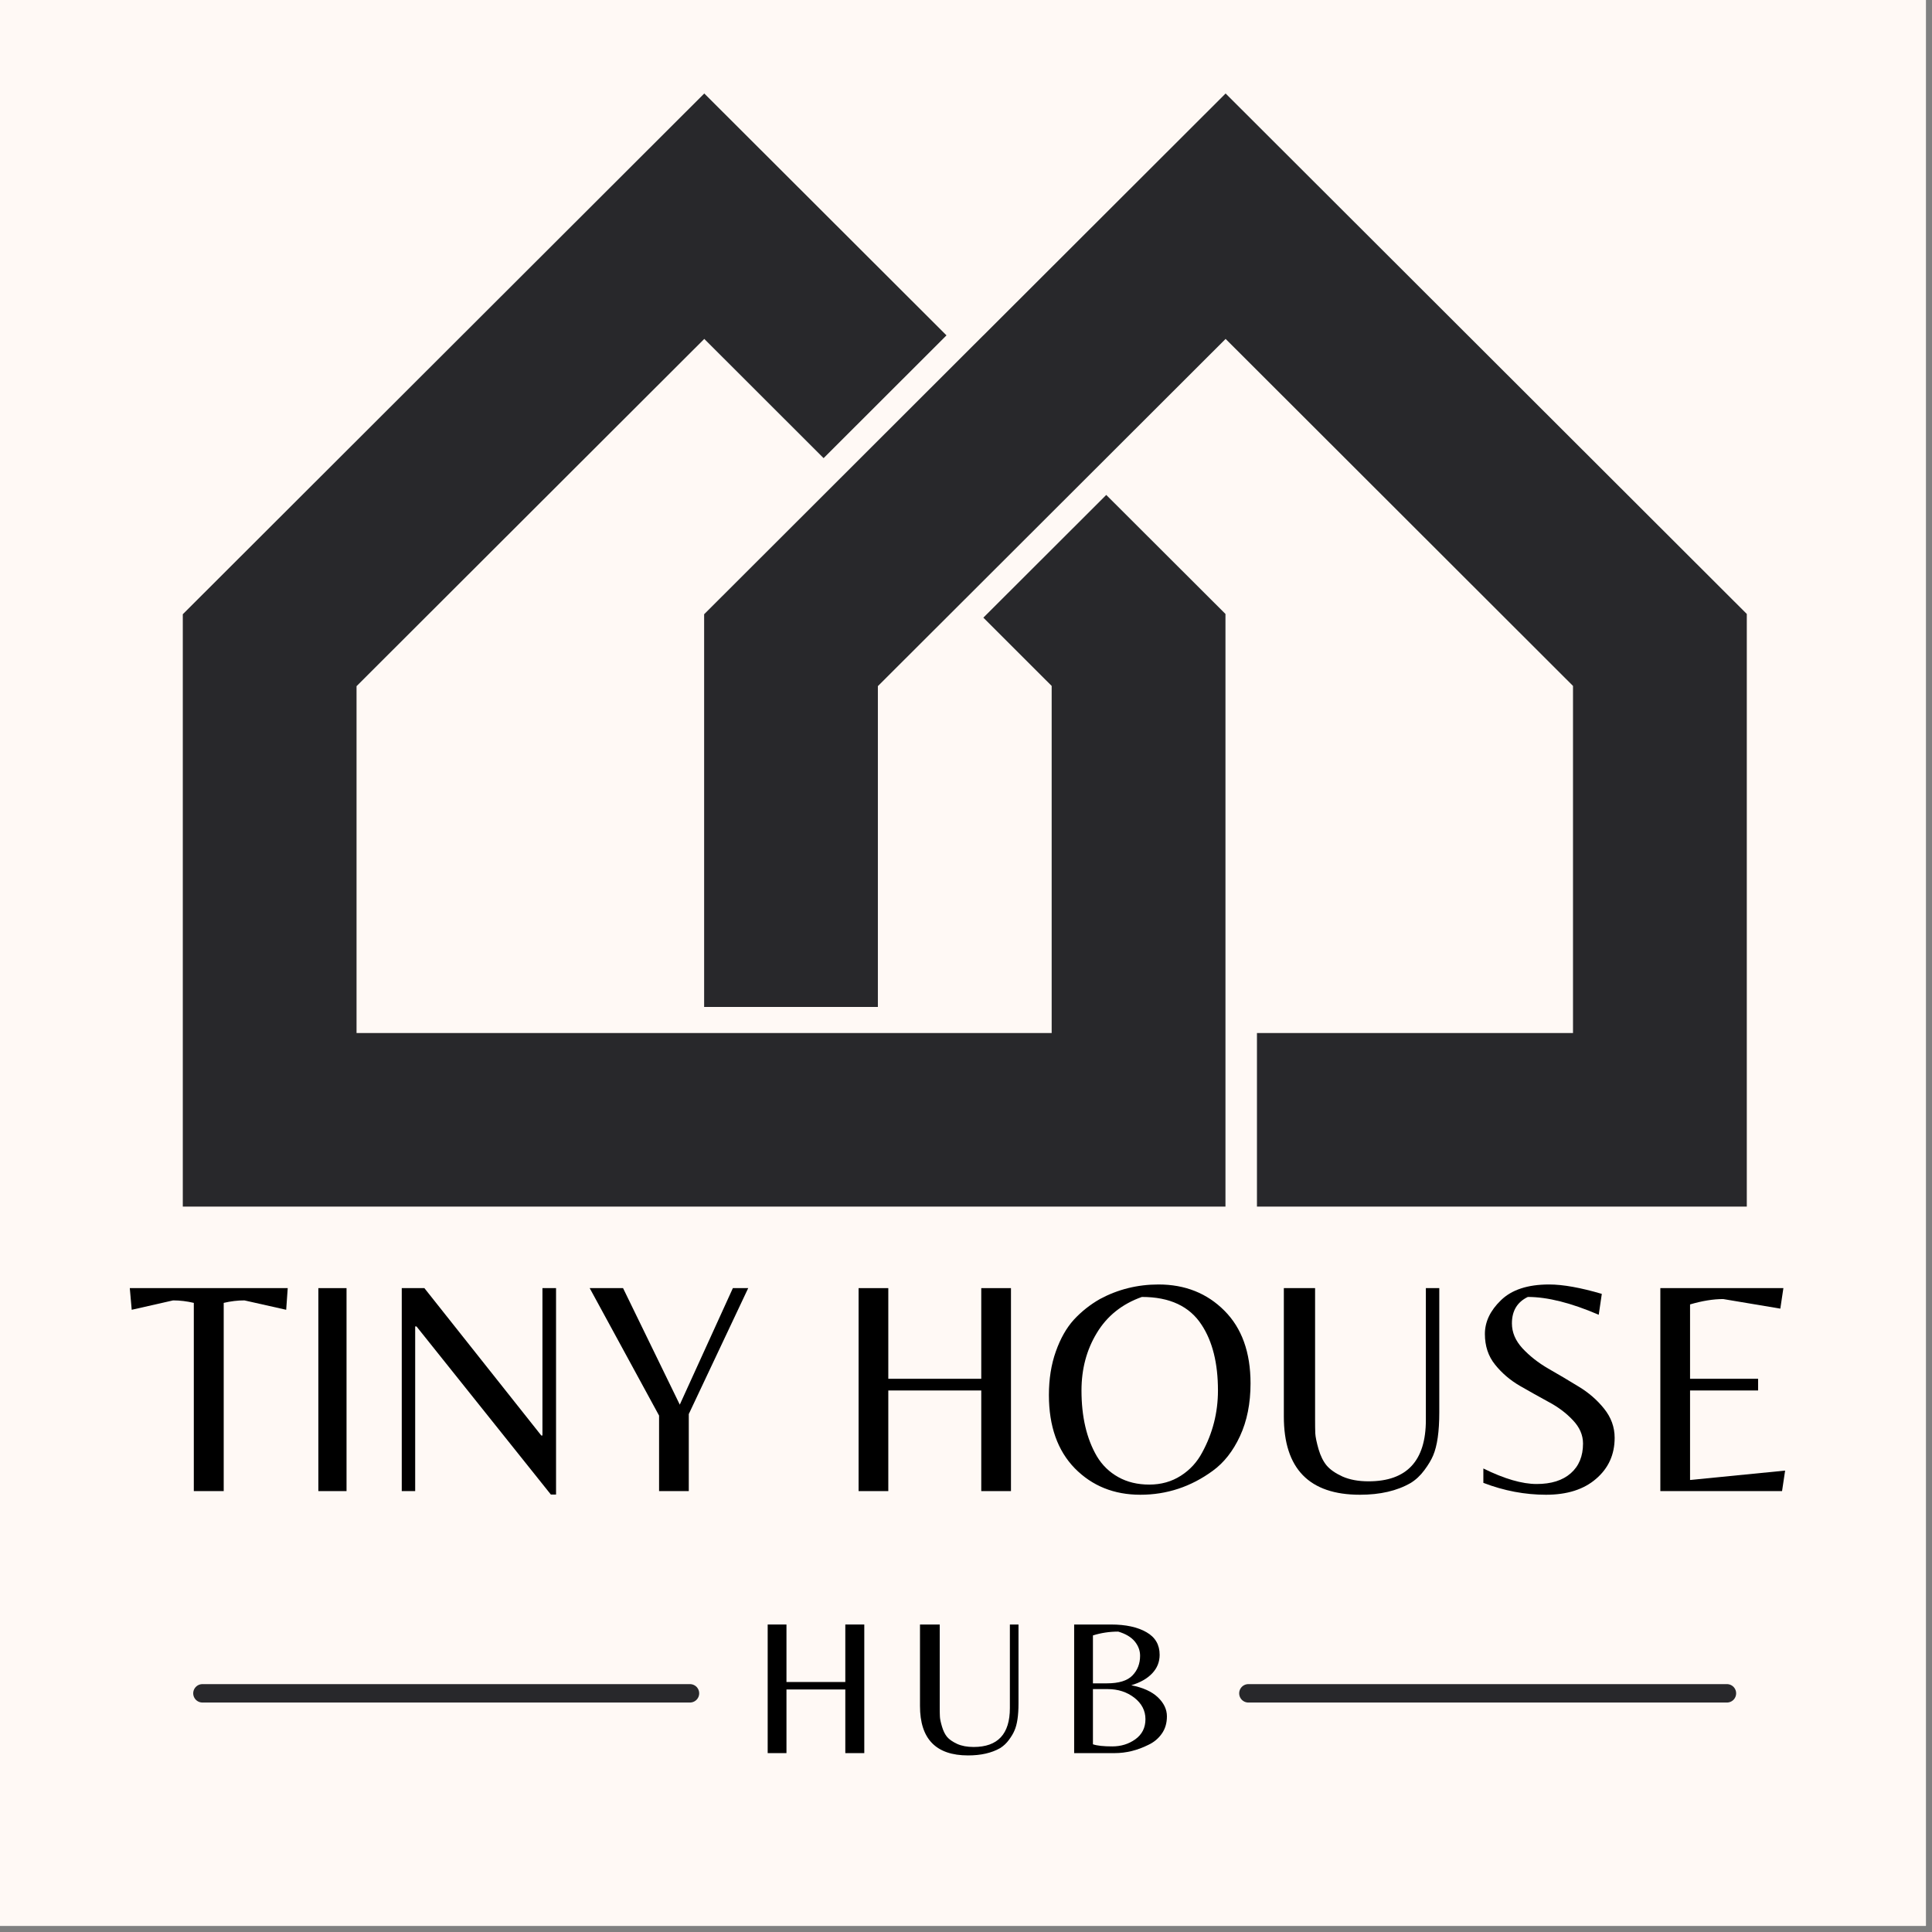 <svg xmlns="http://www.w3.org/2000/svg" xmlns:xlink="http://www.w3.org/1999/xlink" width="210" viewBox="0 0 157.5 157.5" height="210" preserveAspectRatio="xMidYMid meet"><rect x="0" y="0" width="157.5" height="157.5" fill="#808080" stroke="none"/><defs><g></g><clipPath id="ec2ad71be2"><path d="M 0 0 L 157 0 L 157 157 L 0 157 Z M 0 0 " clip-rule="nonzero"></path></clipPath><clipPath id="00f6f73c4c"><path d="M 14.902 7.617 L 142.402 7.617 L 142.402 98.367 L 14.902 98.367 Z M 14.902 7.617 " clip-rule="nonzero"></path></clipPath></defs><g clip-path="url(#ec2ad71be2)"><path fill="#ffffff" d="M 0 0 L 157.5 0 L 157.5 165 L 0 165 Z M 0 0 " fill-opacity="1" fill-rule="nonzero"></path><path fill="#ffffff" d="M 0 0 L 157.5 0 L 157.5 157.5 L 0 157.5 Z M 0 0 " fill-opacity="1" fill-rule="nonzero"></path><path fill="#fff9f5" d="M 0 0 L 157.5 0 L 157.5 157.5 L 0 157.5 Z M 0 0 " fill-opacity="1" fill-rule="nonzero"></path></g><g fill="#000000" fill-opacity="1"><g transform="translate(61.161, 142.917)"><g><path d="M 2.953 -5.188 L 2.953 0 L 1.422 0 L 1.422 -10.484 L 2.953 -10.484 L 2.953 -5.797 L 7.75 -5.797 L 7.75 -10.484 L 9.297 -10.484 L 9.297 0 L 7.75 0 L 7.75 -5.188 Z M 2.953 -5.188 "></path></g></g></g><g fill="#000000" fill-opacity="1"><g transform="translate(73.811, 142.917)"><g><path d="M 9.219 -10.484 L 9.219 -4.047 C 9.219 -3.066 9.109 -2.332 8.891 -1.844 C 8.797 -1.613 8.645 -1.359 8.438 -1.078 C 8.238 -0.805 8 -0.582 7.719 -0.406 C 7.02 -0.008 6.148 0.188 5.109 0.188 C 2.492 0.188 1.188 -1.156 1.188 -3.844 L 1.188 -10.484 L 2.797 -10.484 L 2.797 -3.719 C 2.797 -3.414 2.801 -3.164 2.812 -2.969 C 2.82 -2.781 2.879 -2.508 2.984 -2.156 C 3.086 -1.812 3.223 -1.535 3.391 -1.328 C 3.566 -1.117 3.844 -0.926 4.219 -0.75 C 4.594 -0.582 5.039 -0.5 5.562 -0.5 C 7.531 -0.5 8.516 -1.555 8.516 -3.672 L 8.516 -10.484 Z M 9.219 -10.484 "></path></g></g></g><g fill="#000000" fill-opacity="1"><g transform="translate(86.145, 142.917)"><g><path d="M 1.422 0 L 1.422 -10.484 L 4.422 -10.484 C 5.629 -10.484 6.594 -10.273 7.312 -9.859 C 8.031 -9.453 8.391 -8.836 8.391 -8.016 C 8.391 -7.43 8.188 -6.926 7.781 -6.5 C 7.375 -6.07 6.805 -5.75 6.078 -5.531 C 7.035 -5.344 7.758 -5.016 8.25 -4.547 C 8.738 -4.078 8.984 -3.562 8.984 -3 C 8.984 -2.445 8.844 -1.973 8.562 -1.578 C 8.281 -1.18 7.914 -0.879 7.469 -0.672 C 6.57 -0.223 5.656 0 4.719 0 Z M 2.953 -5.688 L 4.094 -5.688 C 5.062 -5.688 5.754 -5.898 6.172 -6.328 C 6.586 -6.754 6.797 -7.289 6.797 -7.938 C 6.797 -8.363 6.648 -8.754 6.359 -9.109 C 6.066 -9.461 5.617 -9.727 5.016 -9.906 C 4.297 -9.906 3.609 -9.801 2.953 -9.594 Z M 2.953 -5.219 L 2.953 -0.719 C 3.297 -0.602 3.82 -0.547 4.531 -0.547 C 5.238 -0.547 5.863 -0.738 6.406 -1.125 C 6.957 -1.52 7.234 -2.066 7.234 -2.766 C 7.234 -3.461 6.93 -4.047 6.328 -4.516 C 5.723 -4.984 5 -5.219 4.156 -5.219 Z M 2.953 -5.219 "></path></g></g></g><path stroke-linecap="round" transform="matrix(0.749, 0, 0, 0.75, 15.75, 137.292)" fill="none" stroke-linejoin="miter" d="M 1.001 1.001 L 54.072 1.001 " stroke="#28282b" stroke-width="2" stroke-opacity="1" stroke-miterlimit="4"></path><path stroke-linecap="round" transform="matrix(0.746, 0, 0, 0.75, 101.02, 137.292)" fill="none" stroke-linejoin="miter" d="M 1 1.001 L 53.307 1.001 " stroke="#28282b" stroke-width="2" stroke-opacity="1" stroke-miterlimit="4"></path><g clip-path="url(#00f6f73c4c)"><path fill="#28282b" d="M 99.914 7.621 L 80.168 27.34 L 80.164 27.34 L 67.141 40.348 L 57.402 50.074 L 57.402 82.09 L 71.566 82.09 L 71.566 55.934 L 78.66 48.852 L 88.68 38.848 L 99.914 27.629 L 128.234 55.918 L 128.234 84.215 L 102.469 84.215 L 102.469 98.363 L 142.402 98.363 L 142.402 50.051 Z M 90.184 40.348 L 99.902 50.051 L 99.902 98.363 L 14.902 98.363 L 14.902 50.074 L 57.414 7.621 L 77.16 27.34 L 67.141 37.348 L 57.414 27.629 L 29.086 55.918 L 29.066 55.934 L 29.066 84.215 L 85.734 84.215 L 85.734 55.918 L 80.164 50.352 L 90.184 40.348 " fill-opacity="1" fill-rule="nonzero"></path></g><g fill="#000000" fill-opacity="1"><g transform="translate(10.331, 121.557)"><g><path d="M 7.906 0 L 5.469 0 L 5.469 -15.344 C 4.906 -15.477 4.344 -15.547 3.781 -15.547 L 0.406 -14.781 L 0.25 -16.547 L 13.125 -16.547 L 13 -14.781 L 9.594 -15.547 C 9.031 -15.547 8.469 -15.477 7.906 -15.344 Z M 7.906 0 "></path></g></g></g><g fill="#000000" fill-opacity="1"><g transform="translate(23.703, 121.557)"><g><path d="M 4.547 -16.547 L 4.547 0 L 2.25 0 L 2.25 -16.547 Z M 4.547 -16.547 "></path></g></g></g><g fill="#000000" fill-opacity="1"><g transform="translate(30.502, 121.557)"><g><path d="M 14.828 0.281 L 14.406 0.281 L 3.453 -13.422 L 3.344 -13.422 L 3.344 0 L 2.25 0 L 2.25 -16.547 L 4.094 -16.547 L 13.625 -4.531 L 13.719 -4.531 L 13.719 -16.547 L 14.828 -16.547 Z M 14.828 0.281 "></path></g></g></g><g fill="#000000" fill-opacity="1"><g transform="translate(47.573, 121.557)"><g><path d="M 8.578 0 L 6.156 0 L 6.156 -6.156 L 0.5 -16.547 L 3.219 -16.547 L 7.844 -7.047 L 12.172 -16.547 L 13.422 -16.547 L 8.578 -6.281 Z M 8.578 0 "></path></g></g></g><g fill="#000000" fill-opacity="1"><g transform="translate(61.495, 121.557)"><g></g></g></g><g fill="#000000" fill-opacity="1"><g transform="translate(67.744, 121.557)"><g><path d="M 4.672 -8.203 L 4.672 0 L 2.25 0 L 2.25 -16.547 L 4.672 -16.547 L 4.672 -9.156 L 12.25 -9.156 L 12.25 -16.547 L 14.672 -16.547 L 14.672 0 L 12.25 0 L 12.25 -8.203 Z M 4.672 -8.203 "></path></g></g></g><g fill="#000000" fill-opacity="1"><g transform="translate(84.665, 121.557)"><g><path d="M 9.781 -16.844 C 11.945 -16.844 13.738 -16.129 15.156 -14.703 C 16.57 -13.285 17.281 -11.312 17.281 -8.781 C 17.281 -7.145 16.992 -5.711 16.422 -4.484 C 15.859 -3.266 15.117 -2.32 14.203 -1.656 C 12.422 -0.352 10.453 0.297 8.297 0.297 C 6.148 0.297 4.367 -0.422 2.953 -1.859 C 1.547 -3.305 0.844 -5.297 0.844 -7.828 C 0.844 -9.141 1.031 -10.32 1.406 -11.375 C 1.781 -12.438 2.27 -13.301 2.875 -13.969 C 3.488 -14.633 4.195 -15.195 5 -15.656 C 6.469 -16.445 8.062 -16.844 9.781 -16.844 Z M 4.75 -2.844 C 5.188 -2.113 5.77 -1.547 6.5 -1.141 C 7.227 -0.734 8.07 -0.531 9.031 -0.531 C 9.988 -0.531 10.844 -0.77 11.594 -1.25 C 12.344 -1.727 12.926 -2.363 13.344 -3.156 C 14.195 -4.719 14.625 -6.398 14.625 -8.203 C 14.625 -10.422 14.18 -12.203 13.297 -13.547 C 12.316 -15.066 10.691 -15.828 8.422 -15.828 C 6.805 -15.254 5.582 -14.273 4.75 -12.891 C 3.914 -11.516 3.5 -9.953 3.5 -8.203 C 3.5 -6.066 3.914 -4.281 4.75 -2.844 Z M 4.75 -2.844 "></path></g></g></g><g fill="#000000" fill-opacity="1"><g transform="translate(102.786, 121.557)"><g><path d="M 14.547 -16.547 L 14.547 -6.406 C 14.547 -4.852 14.379 -3.688 14.047 -2.906 C 13.898 -2.551 13.66 -2.148 13.328 -1.703 C 13.004 -1.266 12.629 -0.914 12.203 -0.656 C 11.098 -0.02 9.723 0.297 8.078 0.297 C 3.941 0.297 1.875 -1.828 1.875 -6.078 L 1.875 -16.547 L 4.422 -16.547 L 4.422 -5.875 C 4.422 -5.395 4.426 -5.004 4.438 -4.703 C 4.457 -4.398 4.547 -3.973 4.703 -3.422 C 4.867 -2.867 5.086 -2.426 5.359 -2.094 C 5.641 -1.758 6.07 -1.457 6.656 -1.188 C 7.25 -0.926 7.957 -0.797 8.781 -0.797 C 11.895 -0.797 13.453 -2.461 13.453 -5.797 L 13.453 -16.547 Z M 14.547 -16.547 "></path></g></g></g><g fill="#000000" fill-opacity="1"><g transform="translate(119.207, 121.557)"><g><path d="M 4.047 -13.672 C 4.047 -12.941 4.332 -12.266 4.906 -11.641 C 5.488 -11.016 6.191 -10.461 7.016 -9.984 C 7.836 -9.516 8.656 -9.031 9.469 -8.531 C 10.289 -8.039 10.988 -7.438 11.562 -6.719 C 12.133 -6.008 12.422 -5.219 12.422 -4.344 C 12.422 -2.977 11.914 -1.863 10.906 -1 C 9.906 -0.133 8.547 0.297 6.828 0.297 C 5.109 0.297 3.406 -0.023 1.719 -0.672 L 1.719 -1.844 C 3.426 -1 4.875 -0.578 6.062 -0.578 C 7.25 -0.578 8.176 -0.867 8.844 -1.453 C 9.508 -2.035 9.844 -2.844 9.844 -3.875 C 9.844 -4.57 9.566 -5.207 9.016 -5.781 C 8.473 -6.363 7.805 -6.863 7.016 -7.281 C 6.234 -7.707 5.453 -8.145 4.672 -8.594 C 3.891 -9.051 3.223 -9.625 2.672 -10.312 C 2.117 -11 1.844 -11.832 1.844 -12.812 C 1.844 -13.801 2.281 -14.719 3.156 -15.562 C 4.031 -16.414 5.336 -16.844 7.078 -16.844 C 8.211 -16.844 9.645 -16.586 11.375 -16.078 L 11.125 -14.375 C 8.875 -15.344 6.945 -15.828 5.344 -15.828 C 4.477 -15.41 4.047 -14.691 4.047 -13.672 Z M 4.047 -13.672 "></path></g></g></g><g fill="#000000" fill-opacity="1"><g transform="translate(133.104, 121.557)"><g><path d="M 2.25 0 L 2.25 -16.547 L 12.281 -16.547 L 12.031 -14.875 L 7.375 -15.656 C 6.562 -15.656 5.66 -15.508 4.672 -15.219 L 4.672 -9.156 L 10.219 -9.156 L 10.219 -8.203 L 4.672 -8.203 L 4.672 -0.906 L 12.422 -1.672 L 12.172 0 Z M 2.25 0 "></path></g></g></g></svg>